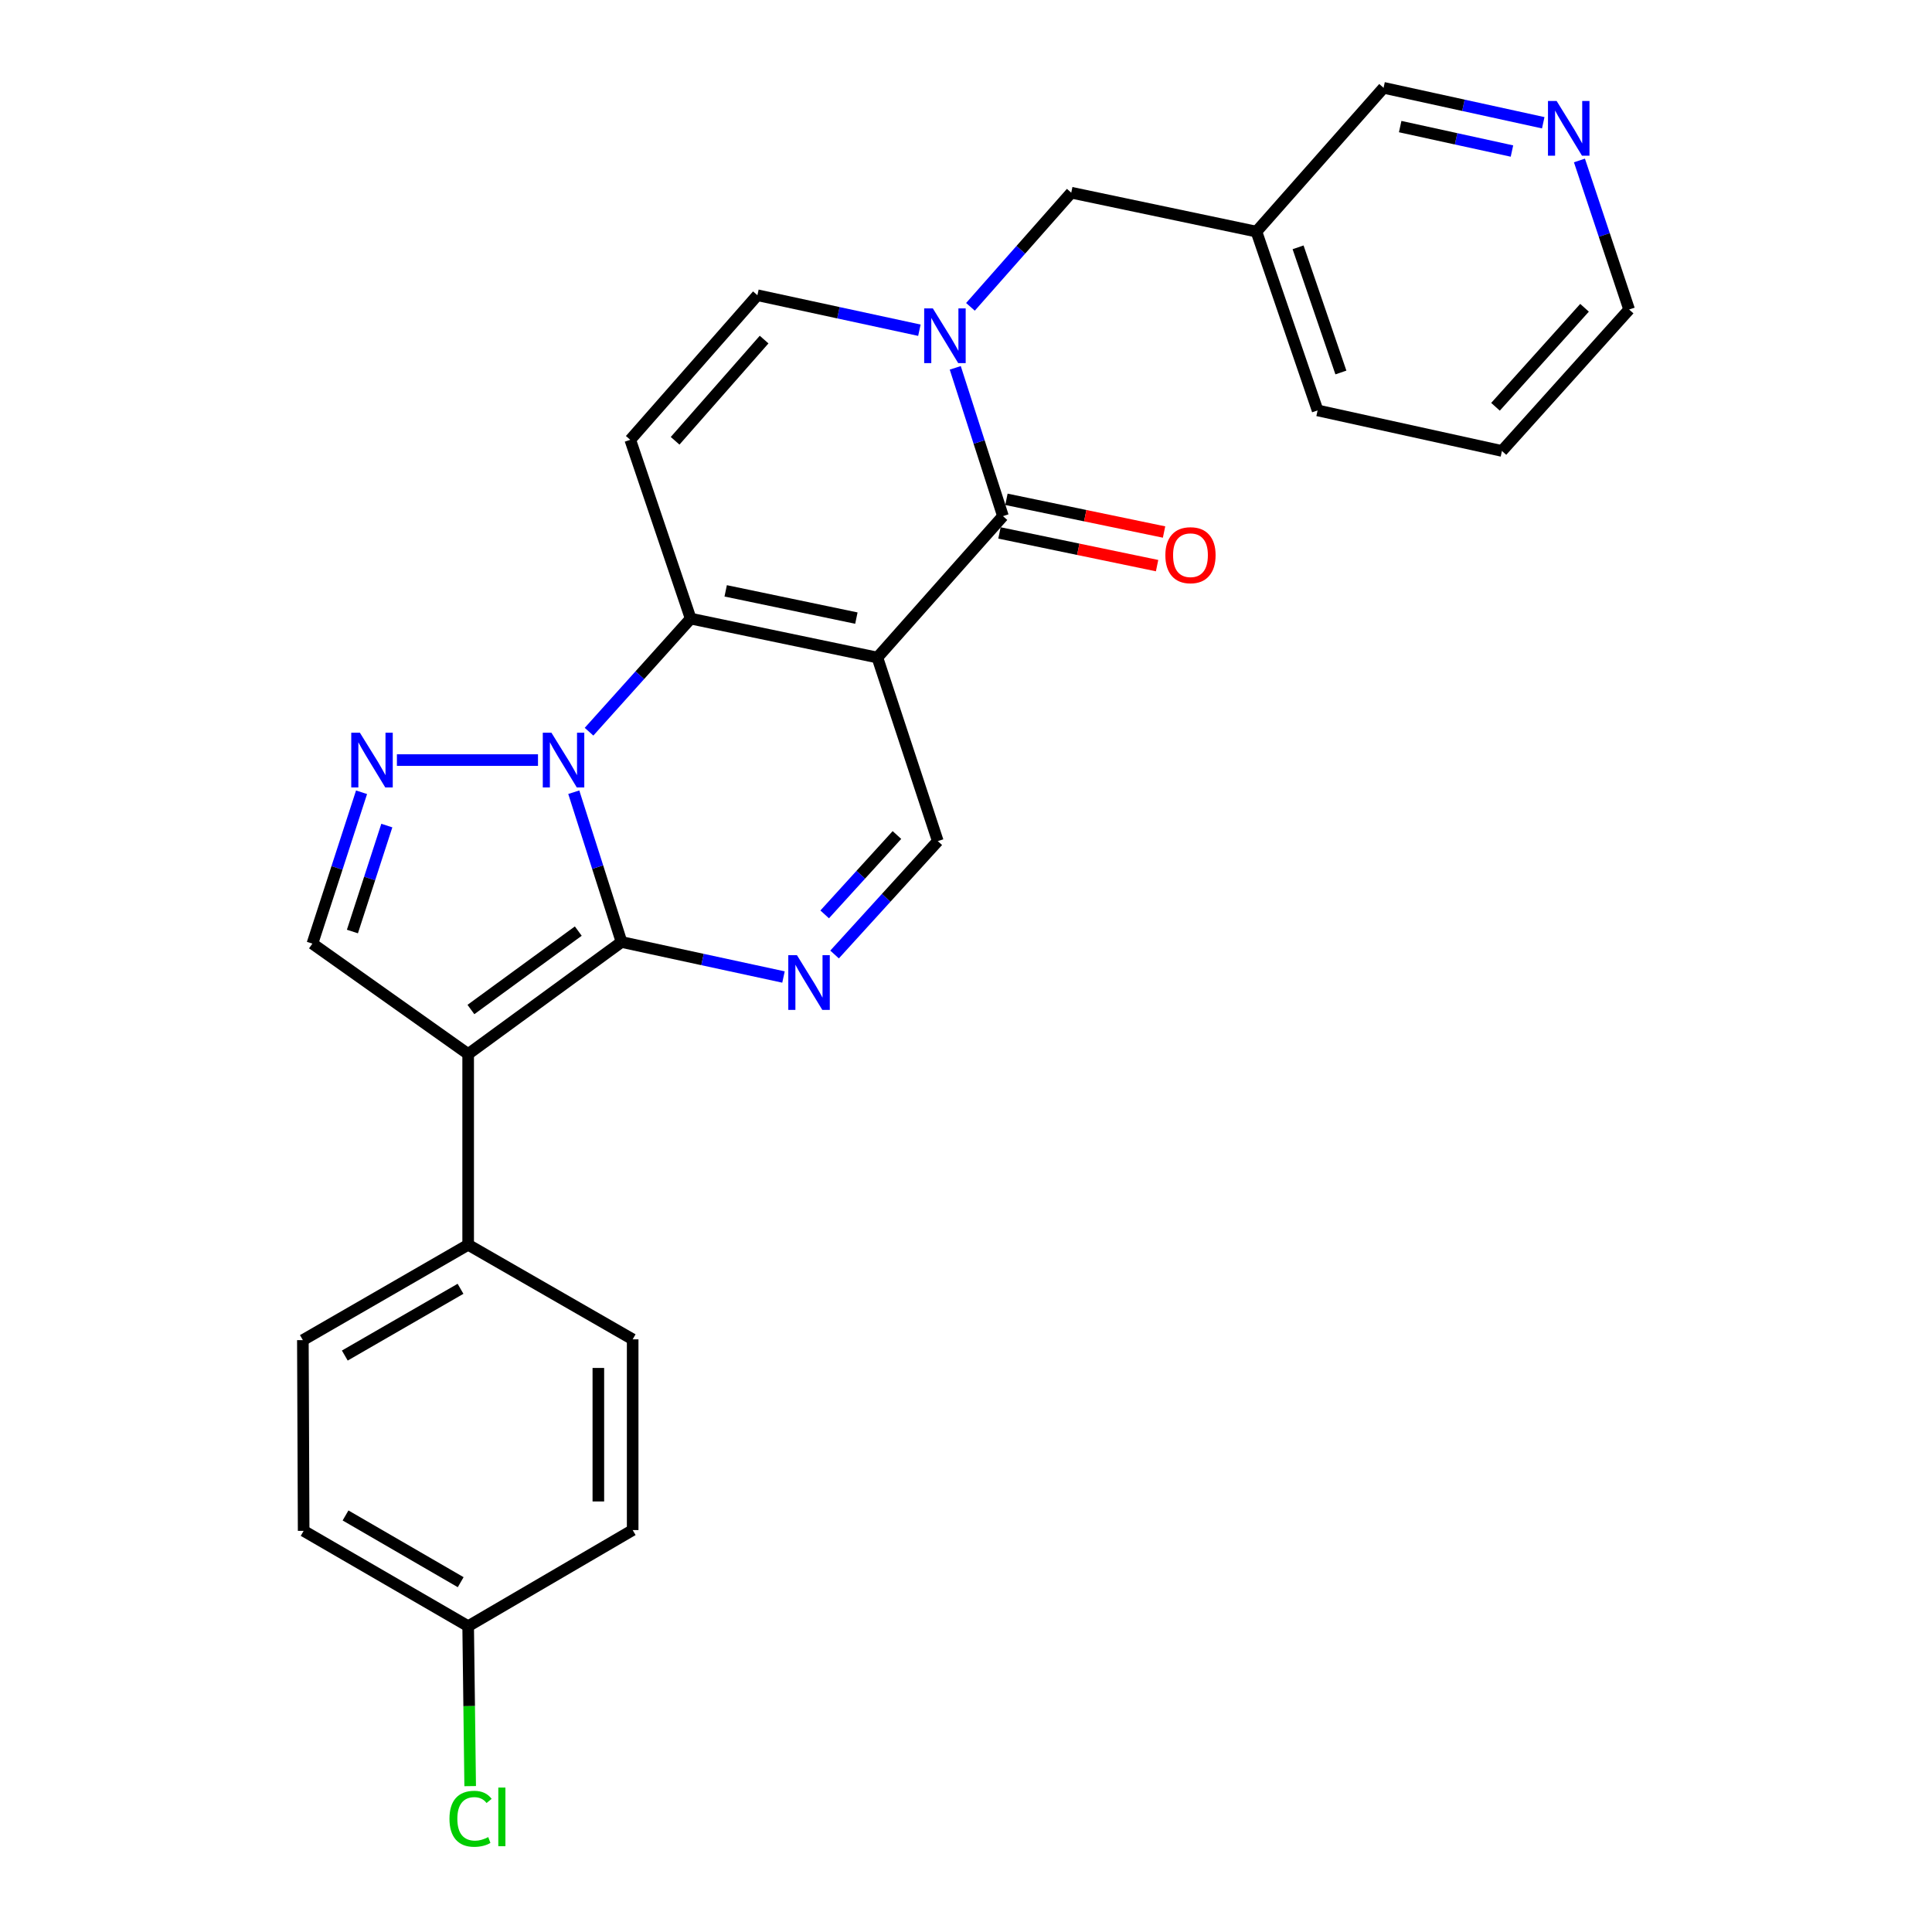 <?xml version='1.0' encoding='iso-8859-1'?>
<svg version='1.1' baseProfile='full'
              xmlns='http://www.w3.org/2000/svg'
                      xmlns:rdkit='http://www.rdkit.org/xml'
                      xmlns:xlink='http://www.w3.org/1999/xlink'
                  xml:space='preserve'
width='1000px' height='1000px' viewBox='0 0 1000 1000'>
<!-- END OF HEADER -->
<rect style='opacity:1.0;fill:#FFFFFF;stroke:none' width='1000' height='1000' x='0' y='0'> </rect>
<path class='bond-0' d='M 321.705,487.579 L 309.346,448.814' style='fill:none;fill-rule:evenodd;stroke:#000000;stroke-width:6px;stroke-linecap:butt;stroke-linejoin:miter;stroke-opacity:1' />
<path class='bond-0' d='M 309.346,448.814 L 296.986,410.049' style='fill:none;fill-rule:evenodd;stroke:#0000FF;stroke-width:6px;stroke-linecap:butt;stroke-linejoin:miter;stroke-opacity:1' />
<path class='bond-3' d='M 321.705,487.579 L 242.319,545.57' style='fill:none;fill-rule:evenodd;stroke:#000000;stroke-width:6px;stroke-linecap:butt;stroke-linejoin:miter;stroke-opacity:1' />
<path class='bond-3' d='M 299.319,481.933 L 243.748,522.526' style='fill:none;fill-rule:evenodd;stroke:#000000;stroke-width:6px;stroke-linecap:butt;stroke-linejoin:miter;stroke-opacity:1' />
<path class='bond-5' d='M 321.705,487.579 L 363.62,496.641' style='fill:none;fill-rule:evenodd;stroke:#000000;stroke-width:6px;stroke-linecap:butt;stroke-linejoin:miter;stroke-opacity:1' />
<path class='bond-5' d='M 363.62,496.641 L 405.535,505.702' style='fill:none;fill-rule:evenodd;stroke:#0000FF;stroke-width:6px;stroke-linecap:butt;stroke-linejoin:miter;stroke-opacity:1' />
<path class='bond-2' d='M 304.885,378.728 L 331.188,349.459' style='fill:none;fill-rule:evenodd;stroke:#0000FF;stroke-width:6px;stroke-linecap:butt;stroke-linejoin:miter;stroke-opacity:1' />
<path class='bond-2' d='M 331.188,349.459 L 357.491,320.19' style='fill:none;fill-rule:evenodd;stroke:#000000;stroke-width:6px;stroke-linecap:butt;stroke-linejoin:miter;stroke-opacity:1' />
<path class='bond-6' d='M 278.465,393.418 L 205.437,393.418' style='fill:none;fill-rule:evenodd;stroke:#0000FF;stroke-width:6px;stroke-linecap:butt;stroke-linejoin:miter;stroke-opacity:1' />
<path class='bond-1' d='M 454.129,340.342 L 485.404,435.362' style='fill:none;fill-rule:evenodd;stroke:#000000;stroke-width:6px;stroke-linecap:butt;stroke-linejoin:miter;stroke-opacity:1' />
<path class='bond-4' d='M 454.129,340.342 L 519.126,267.144' style='fill:none;fill-rule:evenodd;stroke:#000000;stroke-width:6px;stroke-linecap:butt;stroke-linejoin:miter;stroke-opacity:1' />
<path class='bond-28' d='M 454.129,340.342 L 357.491,320.19' style='fill:none;fill-rule:evenodd;stroke:#000000;stroke-width:6px;stroke-linecap:butt;stroke-linejoin:miter;stroke-opacity:1' />
<path class='bond-28' d='M 443.259,319.929 L 375.613,305.822' style='fill:none;fill-rule:evenodd;stroke:#000000;stroke-width:6px;stroke-linecap:butt;stroke-linejoin:miter;stroke-opacity:1' />
<path class='bond-8' d='M 357.491,320.19 L 326.225,227.647' style='fill:none;fill-rule:evenodd;stroke:#000000;stroke-width:6px;stroke-linecap:butt;stroke-linejoin:miter;stroke-opacity:1' />
<path class='bond-10' d='M 242.319,545.57 L 161.698,488.418' style='fill:none;fill-rule:evenodd;stroke:#000000;stroke-width:6px;stroke-linecap:butt;stroke-linejoin:miter;stroke-opacity:1' />
<path class='bond-12' d='M 242.319,545.57 L 242.319,644.29' style='fill:none;fill-rule:evenodd;stroke:#000000;stroke-width:6px;stroke-linecap:butt;stroke-linejoin:miter;stroke-opacity:1' />
<path class='bond-7' d='M 519.126,267.144 L 506.782,228.769' style='fill:none;fill-rule:evenodd;stroke:#000000;stroke-width:6px;stroke-linecap:butt;stroke-linejoin:miter;stroke-opacity:1' />
<path class='bond-7' d='M 506.782,228.769 L 494.438,190.394' style='fill:none;fill-rule:evenodd;stroke:#0000FF;stroke-width:6px;stroke-linecap:butt;stroke-linejoin:miter;stroke-opacity:1' />
<path class='bond-14' d='M 517.321,275.84 L 558.113,284.306' style='fill:none;fill-rule:evenodd;stroke:#000000;stroke-width:6px;stroke-linecap:butt;stroke-linejoin:miter;stroke-opacity:1' />
<path class='bond-14' d='M 558.113,284.306 L 598.906,292.771' style='fill:none;fill-rule:evenodd;stroke:#FF0000;stroke-width:6px;stroke-linecap:butt;stroke-linejoin:miter;stroke-opacity:1' />
<path class='bond-14' d='M 520.931,258.447 L 561.723,266.912' style='fill:none;fill-rule:evenodd;stroke:#000000;stroke-width:6px;stroke-linecap:butt;stroke-linejoin:miter;stroke-opacity:1' />
<path class='bond-14' d='M 561.723,266.912 L 602.515,275.377' style='fill:none;fill-rule:evenodd;stroke:#FF0000;stroke-width:6px;stroke-linecap:butt;stroke-linejoin:miter;stroke-opacity:1' />
<path class='bond-9' d='M 431.973,494.047 L 458.688,464.704' style='fill:none;fill-rule:evenodd;stroke:#0000FF;stroke-width:6px;stroke-linecap:butt;stroke-linejoin:miter;stroke-opacity:1' />
<path class='bond-9' d='M 458.688,464.704 L 485.404,435.362' style='fill:none;fill-rule:evenodd;stroke:#000000;stroke-width:6px;stroke-linecap:butt;stroke-linejoin:miter;stroke-opacity:1' />
<path class='bond-9' d='M 426.852,473.284 L 445.553,452.745' style='fill:none;fill-rule:evenodd;stroke:#0000FF;stroke-width:6px;stroke-linecap:butt;stroke-linejoin:miter;stroke-opacity:1' />
<path class='bond-9' d='M 445.553,452.745 L 464.254,432.205' style='fill:none;fill-rule:evenodd;stroke:#000000;stroke-width:6px;stroke-linecap:butt;stroke-linejoin:miter;stroke-opacity:1' />
<path class='bond-27' d='M 187.139,410.075 L 174.419,449.247' style='fill:none;fill-rule:evenodd;stroke:#0000FF;stroke-width:6px;stroke-linecap:butt;stroke-linejoin:miter;stroke-opacity:1' />
<path class='bond-27' d='M 174.419,449.247 L 161.698,488.418' style='fill:none;fill-rule:evenodd;stroke:#000000;stroke-width:6px;stroke-linecap:butt;stroke-linejoin:miter;stroke-opacity:1' />
<path class='bond-27' d='M 200.219,427.314 L 191.315,454.734' style='fill:none;fill-rule:evenodd;stroke:#0000FF;stroke-width:6px;stroke-linecap:butt;stroke-linejoin:miter;stroke-opacity:1' />
<path class='bond-27' d='M 191.315,454.734 L 182.41,482.153' style='fill:none;fill-rule:evenodd;stroke:#000000;stroke-width:6px;stroke-linecap:butt;stroke-linejoin:miter;stroke-opacity:1' />
<path class='bond-13' d='M 502.304,158.822 L 528.391,129.278' style='fill:none;fill-rule:evenodd;stroke:#0000FF;stroke-width:6px;stroke-linecap:butt;stroke-linejoin:miter;stroke-opacity:1' />
<path class='bond-13' d='M 528.391,129.278 L 554.477,99.734' style='fill:none;fill-rule:evenodd;stroke:#000000;stroke-width:6px;stroke-linecap:butt;stroke-linejoin:miter;stroke-opacity:1' />
<path class='bond-30' d='M 475.872,170.925 L 433.952,161.868' style='fill:none;fill-rule:evenodd;stroke:#0000FF;stroke-width:6px;stroke-linecap:butt;stroke-linejoin:miter;stroke-opacity:1' />
<path class='bond-30' d='M 433.952,161.868 L 392.032,152.81' style='fill:none;fill-rule:evenodd;stroke:#000000;stroke-width:6px;stroke-linecap:butt;stroke-linejoin:miter;stroke-opacity:1' />
<path class='bond-11' d='M 326.225,227.647 L 392.032,152.81' style='fill:none;fill-rule:evenodd;stroke:#000000;stroke-width:6px;stroke-linecap:butt;stroke-linejoin:miter;stroke-opacity:1' />
<path class='bond-11' d='M 349.437,228.153 L 395.502,175.767' style='fill:none;fill-rule:evenodd;stroke:#000000;stroke-width:6px;stroke-linecap:butt;stroke-linejoin:miter;stroke-opacity:1' />
<path class='bond-17' d='M 242.319,644.29 L 156.764,693.645' style='fill:none;fill-rule:evenodd;stroke:#000000;stroke-width:6px;stroke-linecap:butt;stroke-linejoin:miter;stroke-opacity:1' />
<path class='bond-17' d='M 238.362,667.081 L 178.474,701.63' style='fill:none;fill-rule:evenodd;stroke:#000000;stroke-width:6px;stroke-linecap:butt;stroke-linejoin:miter;stroke-opacity:1' />
<path class='bond-18' d='M 242.319,644.29 L 327.469,693.241' style='fill:none;fill-rule:evenodd;stroke:#000000;stroke-width:6px;stroke-linecap:butt;stroke-linejoin:miter;stroke-opacity:1' />
<path class='bond-16' d='M 554.477,99.734 L 650.326,119.887' style='fill:none;fill-rule:evenodd;stroke:#000000;stroke-width:6px;stroke-linecap:butt;stroke-linejoin:miter;stroke-opacity:1' />
<path class='bond-15' d='M 798.779,63.539 L 757.456,54.497' style='fill:none;fill-rule:evenodd;stroke:#0000FF;stroke-width:6px;stroke-linecap:butt;stroke-linejoin:miter;stroke-opacity:1' />
<path class='bond-15' d='M 757.456,54.497 L 716.133,45.455' style='fill:none;fill-rule:evenodd;stroke:#000000;stroke-width:6px;stroke-linecap:butt;stroke-linejoin:miter;stroke-opacity:1' />
<path class='bond-15' d='M 782.584,78.18 L 753.658,71.851' style='fill:none;fill-rule:evenodd;stroke:#0000FF;stroke-width:6px;stroke-linecap:butt;stroke-linejoin:miter;stroke-opacity:1' />
<path class='bond-15' d='M 753.658,71.851 L 724.732,65.521' style='fill:none;fill-rule:evenodd;stroke:#000000;stroke-width:6px;stroke-linecap:butt;stroke-linejoin:miter;stroke-opacity:1' />
<path class='bond-31' d='M 817.516,83.058 L 830.376,121.63' style='fill:none;fill-rule:evenodd;stroke:#0000FF;stroke-width:6px;stroke-linecap:butt;stroke-linejoin:miter;stroke-opacity:1' />
<path class='bond-31' d='M 830.376,121.63 L 843.236,160.202' style='fill:none;fill-rule:evenodd;stroke:#000000;stroke-width:6px;stroke-linecap:butt;stroke-linejoin:miter;stroke-opacity:1' />
<path class='bond-23' d='M 650.326,119.887 L 716.133,45.455' style='fill:none;fill-rule:evenodd;stroke:#000000;stroke-width:6px;stroke-linecap:butt;stroke-linejoin:miter;stroke-opacity:1' />
<path class='bond-25' d='M 650.326,119.887 L 681.986,212.429' style='fill:none;fill-rule:evenodd;stroke:#000000;stroke-width:6px;stroke-linecap:butt;stroke-linejoin:miter;stroke-opacity:1' />
<path class='bond-25' d='M 671.883,128.018 L 694.045,192.798' style='fill:none;fill-rule:evenodd;stroke:#000000;stroke-width:6px;stroke-linecap:butt;stroke-linejoin:miter;stroke-opacity:1' />
<path class='bond-21' d='M 156.764,693.645 L 157.168,792.366' style='fill:none;fill-rule:evenodd;stroke:#000000;stroke-width:6px;stroke-linecap:butt;stroke-linejoin:miter;stroke-opacity:1' />
<path class='bond-20' d='M 327.469,693.241 L 327.469,791.961' style='fill:none;fill-rule:evenodd;stroke:#000000;stroke-width:6px;stroke-linecap:butt;stroke-linejoin:miter;stroke-opacity:1' />
<path class='bond-20' d='M 309.705,708.049 L 309.705,777.153' style='fill:none;fill-rule:evenodd;stroke:#000000;stroke-width:6px;stroke-linecap:butt;stroke-linejoin:miter;stroke-opacity:1' />
<path class='bond-19' d='M 242.319,841.711 L 327.469,791.961' style='fill:none;fill-rule:evenodd;stroke:#000000;stroke-width:6px;stroke-linecap:butt;stroke-linejoin:miter;stroke-opacity:1' />
<path class='bond-22' d='M 242.319,841.711 L 242.84,883.102' style='fill:none;fill-rule:evenodd;stroke:#000000;stroke-width:6px;stroke-linecap:butt;stroke-linejoin:miter;stroke-opacity:1' />
<path class='bond-22' d='M 242.84,883.102 L 243.361,924.494' style='fill:none;fill-rule:evenodd;stroke:#00CC00;stroke-width:6px;stroke-linecap:butt;stroke-linejoin:miter;stroke-opacity:1' />
<path class='bond-29' d='M 242.319,841.711 L 157.168,792.366' style='fill:none;fill-rule:evenodd;stroke:#000000;stroke-width:6px;stroke-linecap:butt;stroke-linejoin:miter;stroke-opacity:1' />
<path class='bond-29' d='M 238.453,818.939 L 178.848,784.398' style='fill:none;fill-rule:evenodd;stroke:#000000;stroke-width:6px;stroke-linecap:butt;stroke-linejoin:miter;stroke-opacity:1' />
<path class='bond-24' d='M 843.236,160.202 L 777.4,233.411' style='fill:none;fill-rule:evenodd;stroke:#000000;stroke-width:6px;stroke-linecap:butt;stroke-linejoin:miter;stroke-opacity:1' />
<path class='bond-24' d='M 820.152,159.305 L 774.067,210.551' style='fill:none;fill-rule:evenodd;stroke:#000000;stroke-width:6px;stroke-linecap:butt;stroke-linejoin:miter;stroke-opacity:1' />
<path class='bond-26' d='M 681.986,212.429 L 777.4,233.411' style='fill:none;fill-rule:evenodd;stroke:#000000;stroke-width:6px;stroke-linecap:butt;stroke-linejoin:miter;stroke-opacity:1' />
<path  class='atom-1' d='M 285.424 379.258
L 294.704 394.258
Q 295.624 395.738, 297.104 398.418
Q 298.584 401.098, 298.664 401.258
L 298.664 379.258
L 302.424 379.258
L 302.424 407.578
L 298.544 407.578
L 288.584 391.178
Q 287.424 389.258, 286.184 387.058
Q 284.984 384.858, 284.624 384.178
L 284.624 407.578
L 280.944 407.578
L 280.944 379.258
L 285.424 379.258
' fill='#0000FF'/>
<path  class='atom-6' d='M 412.498 494.401
L 421.778 509.401
Q 422.698 510.881, 424.178 513.561
Q 425.658 516.241, 425.738 516.401
L 425.738 494.401
L 429.498 494.401
L 429.498 522.721
L 425.618 522.721
L 415.658 506.321
Q 414.498 504.401, 413.258 502.201
Q 412.058 500.001, 411.698 499.321
L 411.698 522.721
L 408.018 522.721
L 408.018 494.401
L 412.498 494.401
' fill='#0000FF'/>
<path  class='atom-7' d='M 186.289 379.258
L 195.569 394.258
Q 196.489 395.738, 197.969 398.418
Q 199.449 401.098, 199.529 401.258
L 199.529 379.258
L 203.289 379.258
L 203.289 407.578
L 199.409 407.578
L 189.449 391.178
Q 188.289 389.258, 187.049 387.058
Q 185.849 384.858, 185.489 384.178
L 185.489 407.578
L 181.809 407.578
L 181.809 379.258
L 186.289 379.258
' fill='#0000FF'/>
<path  class='atom-8' d='M 482.835 159.622
L 492.115 174.622
Q 493.035 176.102, 494.515 178.782
Q 495.995 181.462, 496.075 181.622
L 496.075 159.622
L 499.835 159.622
L 499.835 187.942
L 495.955 187.942
L 485.995 171.542
Q 484.835 169.622, 483.595 167.422
Q 482.395 165.222, 482.035 164.542
L 482.035 187.942
L 478.355 187.942
L 478.355 159.622
L 482.835 159.622
' fill='#0000FF'/>
<path  class='atom-15' d='M 603.189 287.366
Q 603.189 280.566, 606.549 276.766
Q 609.909 272.966, 616.189 272.966
Q 622.469 272.966, 625.829 276.766
Q 629.189 280.566, 629.189 287.366
Q 629.189 294.246, 625.789 298.166
Q 622.389 302.046, 616.189 302.046
Q 609.949 302.046, 606.549 298.166
Q 603.189 294.286, 603.189 287.366
M 616.189 298.846
Q 620.509 298.846, 622.829 295.966
Q 625.189 293.046, 625.189 287.366
Q 625.189 281.806, 622.829 279.006
Q 620.509 276.166, 616.189 276.166
Q 611.869 276.166, 609.509 278.966
Q 607.189 281.766, 607.189 287.366
Q 607.189 293.086, 609.509 295.966
Q 611.869 298.846, 616.189 298.846
' fill='#FF0000'/>
<path  class='atom-16' d='M 805.711 52.266
L 814.991 67.266
Q 815.911 68.746, 817.391 71.426
Q 818.871 74.106, 818.951 74.266
L 818.951 52.266
L 822.711 52.266
L 822.711 80.586
L 818.831 80.586
L 808.871 64.186
Q 807.711 62.266, 806.471 60.066
Q 805.271 57.866, 804.911 57.186
L 804.911 80.586
L 801.231 80.586
L 801.231 52.266
L 805.711 52.266
' fill='#0000FF'/>
<path  class='atom-23' d='M 232.642 941.402
Q 232.642 934.362, 235.922 930.682
Q 239.242 926.962, 245.522 926.962
Q 251.362 926.962, 254.482 931.082
L 251.842 933.242
Q 249.562 930.242, 245.522 930.242
Q 241.242 930.242, 238.962 933.122
Q 236.722 935.962, 236.722 941.402
Q 236.722 947.002, 239.042 949.882
Q 241.402 952.762, 245.962 952.762
Q 249.082 952.762, 252.722 950.882
L 253.842 953.882
Q 252.362 954.842, 250.122 955.402
Q 247.882 955.962, 245.402 955.962
Q 239.242 955.962, 235.922 952.202
Q 232.642 948.442, 232.642 941.402
' fill='#00CC00'/>
<path  class='atom-23' d='M 257.922 925.242
L 261.602 925.242
L 261.602 955.602
L 257.922 955.602
L 257.922 925.242
' fill='#00CC00'/>
</svg>
